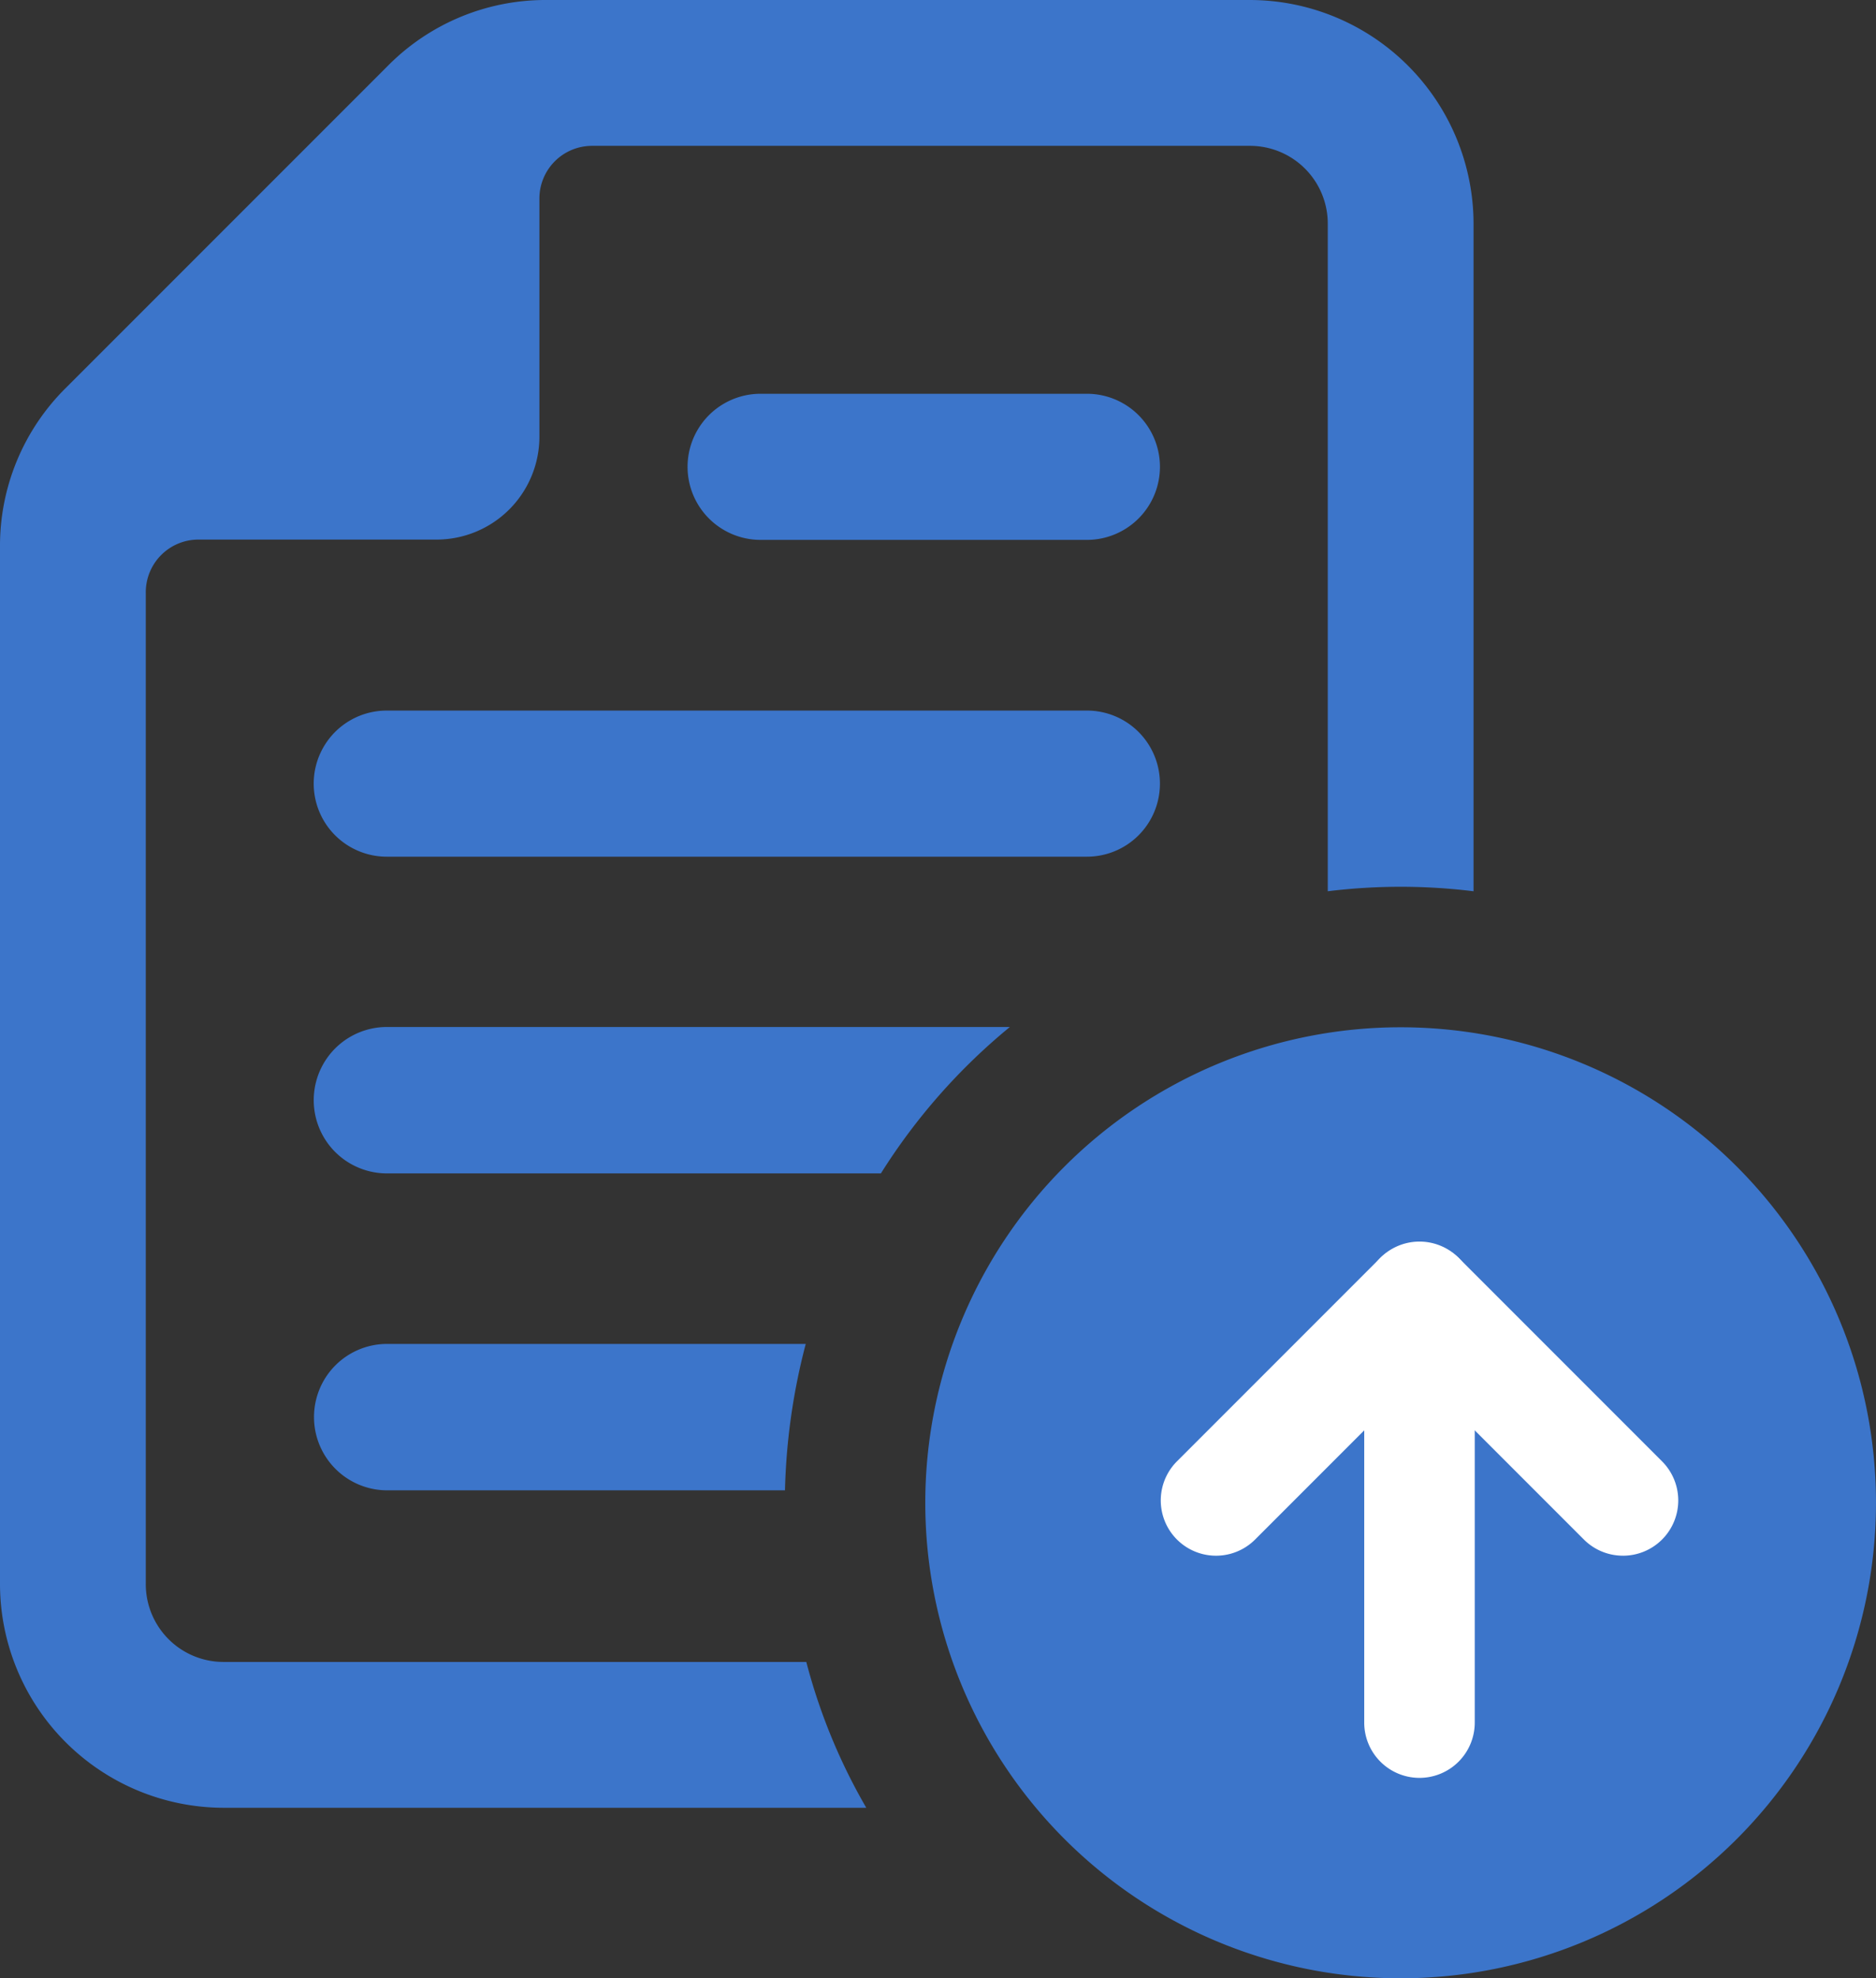 <?xml version="1.0" encoding="UTF-8"?>
<svg xmlns="http://www.w3.org/2000/svg" width="131.141" height="138.244" viewBox="0 0 131.141 138.244">
  <rect x="0" y="0" width="131.141" height="138.244" fill="#333333" stroke="none"/>
  <g id="アートワーク_25" data-name="アートワーク 25" transform="translate(65.57 69.122)">
    <g id="グループ_656" data-name="グループ 656" transform="translate(-65.57 -69.122)">
      <g id="グループ_654" data-name="グループ 654">
        <path id="パス_3076" data-name="パス 3076" d="M60.557,126.328a40.8,40.8,0,0,1-4.193-10.191H15.64a5.435,5.435,0,0,1-5.449-5.447v-69.3a3.68,3.68,0,0,1,3.684-3.684H30.495a7.193,7.193,0,0,0,7.212-7.212V13.876a3.68,3.68,0,0,1,3.686-3.684H87.368a5.435,5.435,0,0,1,5.449,5.447V62.282a41.553,41.553,0,0,1,10.191,0V15.639A15.658,15.658,0,0,0,87.368,0H38.177A15.5,15.5,0,0,0,27.126,4.586L4.587,27.123A15.513,15.513,0,0,0,0,38.177v72.512a15.657,15.657,0,0,0,15.64,15.639Z" fill="#3c75ca"></path>
        <path id="パス_3077" data-name="パス 3077" d="M15.538,71.573a5.119,5.119,0,0,0,5.1,5.135H48.461a44.273,44.273,0,0,1,1.451-10.231H20.634A5.11,5.11,0,0,0,15.538,71.573Z" transform="translate(6.413 27.436)" fill="#3c75ca"></path>
        <path id="パス_3078" data-name="パス 3078" d="M64.181,50.8H20.634a5.115,5.115,0,0,0,0,10.231H55.166A42.384,42.384,0,0,1,64.181,50.8Z" transform="translate(6.413 20.966)" fill="#3c75ca"></path>
        <path id="パス_3079" data-name="パス 3079" d="M74.677,40.25a5.1,5.1,0,0,0-5.1-5.1H20.628a5.1,5.1,0,0,0,0,10.21H69.573A5.1,5.1,0,0,0,74.677,40.25Z" transform="translate(6.407 14.505)" fill="#3c75ca"></path>
        <path id="パス_3080" data-name="パス 3080" d="M61.939,19.478H39.128a5.1,5.1,0,1,0,0,10.21H61.939a5.1,5.1,0,0,0,0-10.21Z" transform="translate(14.041 8.039)" fill="#3c75ca"></path>
        <path id="パス_3081" data-name="パス 3081" d="M79.015,50.814a33.229,33.229,0,1,0,33.228,33.23A33.228,33.228,0,0,0,79.015,50.814Z" transform="translate(18.897 20.972)" fill="#3c75ca"></path>
      </g>
      <g id="グループ_655" data-name="グループ 655" transform="translate(81.143 86.763)">
        <path id="パス_3082" data-name="パス 3082" d="M89.748,83.352a3.856,3.856,0,0,1-2.732-1.13L75.524,70.73,64.033,82.222a3.863,3.863,0,1,1-5.463-5.464L72.793,62.535a3.975,3.975,0,0,1,5.463,0L92.479,76.758a3.862,3.862,0,0,1-2.731,6.595Z" transform="translate(-57.438 -61.403)" fill="#fff"></path>
        <path id="パス_3083" data-name="パス 3083" d="M71.368,98.891a3.863,3.863,0,0,1-3.862-3.864V65.278a3.863,3.863,0,0,1,7.726,0V95.027A3.863,3.863,0,0,1,71.368,98.891Z" transform="translate(-53.283 -61.416)" fill="#fff"></path>
      </g>
    </g>
  </g>
</svg>
